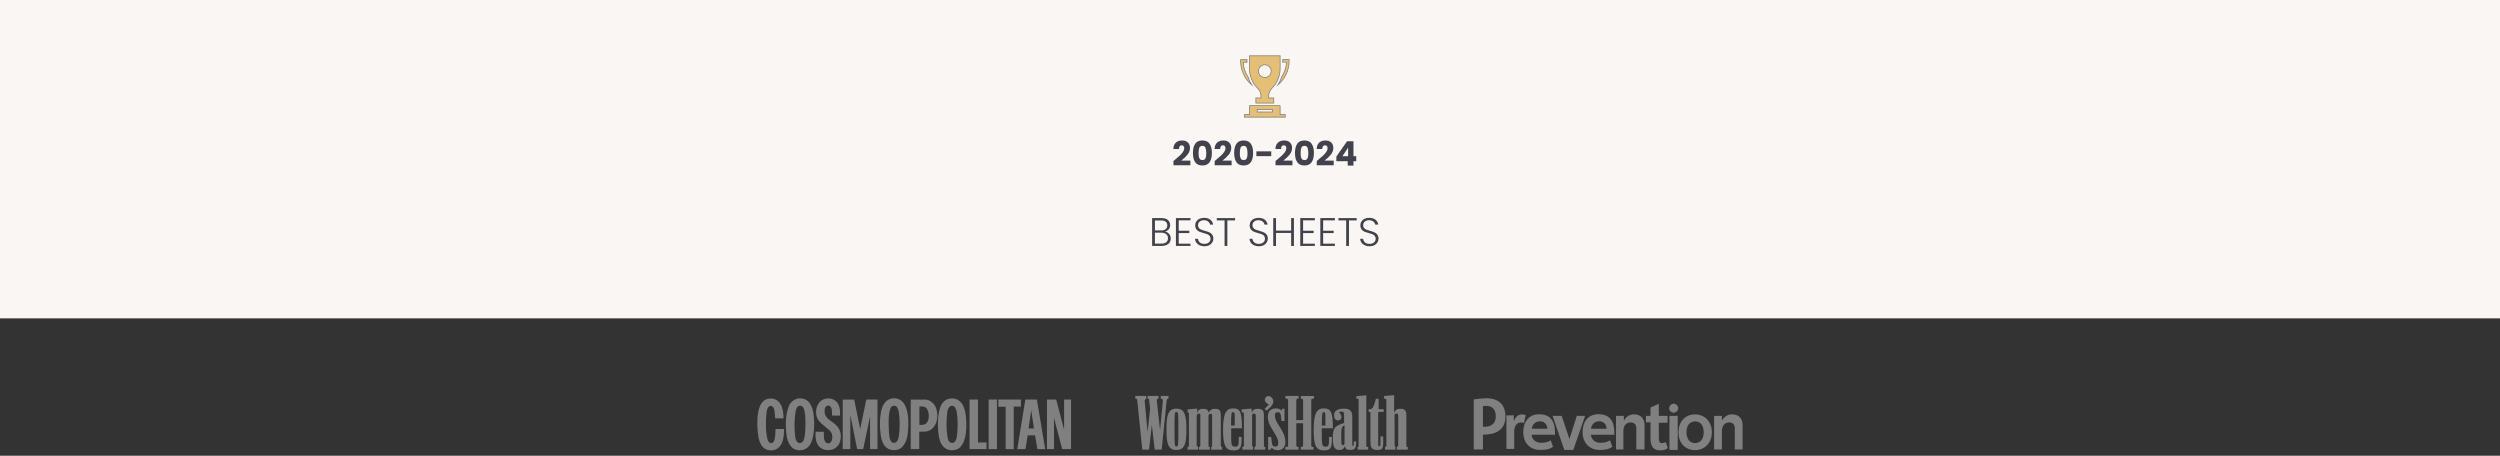 <?xml version="1.0" encoding="utf-8"?>
<!-- Generator: Adobe Illustrator 27.1.1, SVG Export Plug-In . SVG Version: 6.00 Build 0)  -->
<svg version="1.1" id="Layer_1" xmlns="http://www.w3.org/2000/svg" xmlns:xlink="http://www.w3.org/1999/xlink" x="0px" y="0px"
	 viewBox="0 0 815.33 148.64" style="enable-background:new 0 0 815.33 148.64;" xml:space="preserve">
<rect x="0" y="0" width="815.33" height="148.64" fill="#333333" stroke="none"/>
<style type="text/css">
	.st0{fill-rule:evenodd;clip-rule:evenodd;fill:#808080;}
	.st1{fill:#808080;}
	.st2{fill:#F9F6F4;}
	.st3{fill:#E5BF73;}
	.st4{fill:none;stroke:#808080;stroke-width:0.25;stroke-miterlimit:10;}
	.st5{fill:#41424B;}
</style>
<g>
	<path class="st0" d="M294.68,131.41c-0.99-1.28-2.6-1.81-4.17-1.37c-1.52,0.35-2.58,1.92-2.95,3.33c-0.73,2.67-0.7,5.89-0.31,8.71
		c0.31,1.74,0.93,3.73,2.78,4.45c1.36,0.53,3.15,0.35,4.19-0.73c1.72-1.81,1.89-4.32,2.01-6.77c0.05-2.52-0.09-4.98-1.19-7.06
		L294.68,131.41z M293.1,142.48c-0.2,0.73-0.38,1.72-1.28,1.92c-0.44,0.06-0.9-0.02-1.17-0.4c-0.66-0.95-0.68-2.18-0.75-3.37
		c-0.11-2.53-0.27-5.25,0.51-7.52c0.18-0.38,0.59-0.75,1.02-0.79c0.53-0.05,0.99,0.18,1.23,0.62c0.51,0.94,0.53,2.09,0.66,3.19
		C293.47,138.25,293.43,140.43,293.1,142.48 M260.8,129.92c-1.52,0.04-2.91,1.08-3.5,2.45c-0.73,1.77-0.99,3.77-1.01,5.82
		c0.07,2.6,0.06,5.25,1.56,7.25c0.84,1.14,2.11,1.52,3.48,1.37c1.34-0.09,2.58-1.08,3.13-2.29c0.88-1.92,1.06-4.17,1.06-6.42
		c-0.05-2.23-0.18-4.45-1.23-6.28C263.54,130.56,262.24,129.85,260.8,129.92 M262.12,143.47c-0.17,0.44-0.57,0.97-1.08,1.01
		c-0.37,0.09-0.73-0.05-0.99-0.29c-0.55-0.53-0.59-1.25-0.73-1.92c-0.31-2.65-0.28-5.47,0.15-8.07c0.18-0.71,0.35-1.68,1.24-1.87
		c0.58-0.15,1.1,0.26,1.35,0.75c0.66,1.56,0.6,3.4,0.62,5.2C262.63,140.06,262.67,141.88,262.12,143.47 M272.77,138.76
		c-1.24-1.34-3.35-2.01-3.79-3.9c-0.09-0.92-0.16-2.07,0.75-2.53c0.24-0.13,0.59-0.07,0.82,0.02c0.42,0.26,0.62,0.71,0.7,1.19
		c0.15,0.6,0.05,1.34,0.11,1.99h2.6c0.09-1.32-0.02-2.65-0.59-3.76c-0.33-0.62-0.93-1.19-1.59-1.48c-1.23-0.61-2.98-0.42-4.05,0.44
		c-1.45,1.21-1.83,3.19-1.43,4.96c0.48,2.07,2.71,3.19,4.17,4.61c0.81,0.7,1.08,1.67,0.95,2.71c-0.07,0.64-0.37,1.37-1.06,1.54
		c-0.38,0.07-0.75,0-1.01-0.24c-0.84-0.88-0.66-2.27-0.66-3.5c0,0-1.81-0.02-2.69,0c-0.13,1.65,0,3.37,1.01,4.67
		c1.01,1.17,2.53,1.5,4.03,1.23c1.39-0.24,2.65-1.46,2.95-2.84C274.47,142.1,274.18,140.05,272.77,138.76 M309.94,129.98
		c-1.39,0.07-2.64,1.21-3.13,2.45c-0.93,2.29-0.99,5.02-0.88,7.65c0.22,2.51,0.48,5.42,3.13,6.54c1.37,0.47,3.09,0.25,4.14-0.82
		c1.52-1.69,1.77-3.9,1.94-6.15c0.05-2.53-0.04-5.11-0.99-7.27C313.44,130.78,311.74,129.67,309.94,129.98 M311.99,142.81
		c-0.18,0.6-0.4,1.35-1.08,1.59c-0.55,0.16-1.06-0.04-1.39-0.46c-0.44-0.55-0.44-1.26-0.59-1.94c-0.37-2.49-0.27-5.16,0.02-7.69
		c0.13-0.71,0.35-1.46,1.03-1.87c0.44-0.2,1.03-0.11,1.37,0.26c0.68,0.9,0.72,2.07,0.86,3.2
		C312.4,138.18,312.36,140.59,311.99,142.81 M255.65,139.92h-2.73c-0.09,1.43,0.02,2.91-0.6,4.1c-0.22,0.4-0.64,0.53-1.06,0.48
		c-0.51-0.13-0.77-0.68-0.93-1.14c-0.66-2.58-0.62-5.71-0.39-8.44c0.11-0.86,0.2-1.72,0.82-2.36c0.26-0.16,0.64-0.24,0.93-0.11
		c0.59,0.27,0.77,0.9,0.88,1.46c0.15,0.8,0.15,1.7,0.24,2.52h2.71c0.02-1.68-0.22-3.31-0.99-4.68c-0.84-1.45-2.49-2.07-4.12-1.67
		c-1.9,0.38-2.76,2.4-3.09,4.06c0,0.18-0.13,0.4-0.04,0.55c-0.02,0.02-0.07,0-0.07,0.06c-0.24,1.45-0.24,2.98-0.22,4.45
		c0.17,2.27,0.26,4.58,1.59,6.37c0.99,1.26,2.67,1.56,4.15,1.12c2.38-0.88,2.84-3.48,2.96-5.75
		C255.67,140.59,255.78,140.25,255.65,139.92 M280.57,139.7l-0.06,0.11c-0.67-3.16-1.31-6.31-1.92-9.48h-3.75v16.12h2.48v-11.09
		l1.38,6.9c0.29,1.4,0.57,2.79,0.84,4.19h1.98l2.23-10.62v10.62h2.42v-16.16h-3.63L280.57,139.7z"/>
	<path class="st0" d="M301.78,130.31l-4.76,0.02v16.13h2.77v-5.67h1.58c1.13-0.04,2.16-0.38,2.93-1.28c1.59-1.65,1.7-4.43,0.95-6.52
		C304.69,131.62,303.32,130.36,301.78,130.31 M302.22,137.91c-0.59,0.71-1.49,0.68-2.37,0.68v-5.91c0.04-0.05-0.03-0.15,0.08-0.13
		c1.01-0.09,2.09,0.07,2.54,1.06C303.06,134.87,303.12,136.77,302.22,137.91 M318.94,130.31h-2.74v16.15h5.54v-2.16h-2.8V130.31z
		 M322.42,146.47h2.71v-16.16h-2.71V146.47z M332.96,130.31h-7.37v2.33h2.38v13.84h2.64V132.6h2.35V130.31z M334.4,130.31
		l-2.64,16.17h2.67l0.73-4.51h2.4l0.77,4.5h2.54l-2.71-16.16H334.4z M335.46,139.73l0.84-5.85l0.02-0.07
		c0.31,1.96,0.88,5.92,0.88,5.92H335.46z M347.04,130.31v9.87c-0.02-0.02-2.57-9.87-2.57-9.87h-3.02v16.15h2.29v-10.19
		c0.11,0.33,2.67,10.19,2.67,10.19h2.9v-16.16H347.04z"/>
	<path class="st1" d="M568.32,146.58h-2.54v-6.92c0-1.35-0.77-1.88-1.88-1.88c-1.2,0-2.33,0.8-2.33,2.81v5.99h-2.55v-10.96h2.55v1.5
		h0.06c0.61-1.09,1.73-1.99,3.21-1.99c2.06,0,3.48,1.15,3.48,3.66L568.32,146.58z M558.29,140.97c0,3.6-2.43,5.83-5.47,5.83
		c-3.03,0-5.41-2.12-5.41-5.8c0-3.71,2.42-5.86,5.41-5.86C555.81,135.14,558.29,137.35,558.29,140.97 M555.63,141
		c0-2.31-1.11-3.57-2.81-3.57c-1.7,0-2.81,1.32-2.81,3.54c0,2.18,1.11,3.54,2.81,3.54C554.52,144.51,555.63,143.18,555.63,141
		 M547.31,133.19c-0.03,0.8-0.72,1.43-1.52,1.41c-0.77-0.03-1.38-0.63-1.41-1.41c-0.03-0.8,0.62-1.49,1.41-1.52
		c0.8-0.03,1.49,0.62,1.52,1.41V133.19z M544.46,135.62h2.7v11.11h-2.7V135.62z M543.94,146.16c-0.65,0.42-1.19,0.72-2.59,0.72
		c-1.97,0-3.06-1.17-3.06-3.87v-5.29h-1.5v-2.1h1.5v-2.73l2.7-1.19v3.92h2.85v2.25H541v4.88c0,1.28,0.28,1.77,1.01,1.77
		c0.44,0,0.88-0.13,1.25-0.34C543.24,144.18,543.94,146.16,543.94,146.16 M536.32,146.58h-2.67v-6.92c0-1.35-0.78-1.88-1.89-1.88
		c-1.2,0-2.32,0.8-2.32,2.81v5.99h-2.4v-10.96h2.55v1.5h0.06c0.61-1.09,1.73-1.99,3.21-1.99c2.06,0,3.48,1.15,3.48,3.66
		L536.32,146.58z M518.86,139.82c0.28-1.73,1.52-2.43,2.67-2.43c1.53,0,2.42,1.08,2.43,2.43H518.86z M521.25,135.08
		c-3.21,0-5.12,2.39-5.12,5.83c0,3.54,2.28,5.83,5.54,5.83c2.12,0,3.21-0.29,4.16-1.01l-0.74-2.12c-0.83,0.51-1.74,0.8-3.23,0.8
		c-1.97,0-2.94-1.43-3.02-2.63h7.63C526.61,137.89,525.44,135.08,521.25,135.08 M506.35,135.62h2.97l2.52,7.57l2.41-7.57h2.7
		l-3.84,11.11h-2.95L506.35,135.62z M507.14,141.78h-7.64c0.07,1.19,1.07,2.63,3.02,2.63c1.49,0,2.42-0.27,3.23-0.8l0.74,2.12
		c-0.98,0.72-2.07,1.01-4.16,1.01c-3.26,0.03-5.54-2.22-5.54-5.8c0-3.47,1.91-5.83,5.12-5.83
		C506.1,135.09,507.27,137.9,507.14,141.78 M504.64,139.82c-0.03-1.35-0.9-2.42-2.43-2.42c-1.17,0-2.39,0.72-2.67,2.42H504.64z
		 M497.58,135.38l-0.56,2.57c-0.32-0.1-0.63-0.17-0.96-0.17c-2.19,0-2.22,2.67-2.22,2.67v5.97h-2.55v-10.96h2.4v1.65h0.15
		c0.51-1.21,1.32-1.96,2.54-1.96C496.79,135.14,497.22,135.23,497.58,135.38 M490.97,135.83c0,4.58-3.37,5.93-7.33,5.93v4.82h-3
		v-16.32c1.36-0.21,2.71-0.35,4.1-0.38C488.1,129.88,490.97,131.37,490.97,135.83 M487.82,135.79c0-2.57-1.41-3.44-3.23-3.44
		c-0.29,0-0.62,0.07-0.96,0.1v6.73C485.83,139.29,487.82,138.54,487.82,135.79"/>
	<path class="st1" d="M378.87,146.63l1.58-15.67c0.09-0.8,0.24-0.94,0.51-0.94h0.12v-0.89h-2.52v0.89h0.18
		c0.36,0,0.53,0.25,0.49,0.94l-0.9,9.35l-1.04-9.35c-0.09-0.73,0.09-0.94,0.49-0.94h0.04v-0.89h-3.56v0.89h0.16
		c0.34,0.01,0.34,0.14,0.4,0.94l0.27,2.39l-0.83,7.57l-0.93-9.94c-0.12-0.8,0.4-0.81,0.4-0.81h0.09v-1.04h-3.56v0.89h0.18
		c0.37,0,0.4,0.13,0.49,0.94l1.61,15.68h2.2l0.91-8.05l0.94,8.05C376.56,146.63,378.87,146.63,378.87,146.63 M394.12,136.43
		c0-1.08,0-1.47,0.7-1.47c0.49,0,0.49,0.18,0.49,1.08v9.32c0,0.34-0.12,0.4-0.3,0.4h0.01v0.89h3.56v-0.89h-0.13
		c-0.24,0-0.31-0.09-0.31-0.45v-9.76c0-1.6-0.34-2.23-1.91-2.23c-0.92,0-1.57,0.3-2,1.29c-0.18-0.89-0.65-1.29-1.87-1.29
		c-1.01,0-1.54,0.31-1.93,1.29v-1.36l-3.12,0.26v0.97h0.12c0.19,0,0.32,0.15,0.32,0.65v10.11c0,0.4-0.08,0.52-0.32,0.52l-0.12-0.15
		v1.04h3.41v-1.04h-0.14c0,0-0.22,0.03-0.31-0.24v-9.01c0.08-1.08,0.05-1.47,0.75-1.47c0.48,0,0.48,0.18,0.44,1.08v9.32
		c0.04,0.34-0.23,0.47-0.23,0.47h-0.22v0.89h3.56v-0.89h-0.09c-0.24,0-0.35-0.09-0.35-0.45V136.43z M419.2,146.65h4.3v-0.89h-0.26
		c-0.36,0-0.48-0.16-0.48-0.94v-6.77h2.23v6.77c0,0.78-0.1,0.94-0.47,0.94h-0.28v0.89h4.15v-0.89h-0.33c-0.36,0-0.41-0.16-0.41-0.94
		v-13.85c0-0.8,0.06-0.94,0.41-0.94h0.48v-0.89h-4.3v0.89h0.28c0.35,0,0.47,0.13,0.47,0.94V137h-2.23v-6.04
		c0-0.8,0.1-0.94,0.48-0.94h0.26v-0.89h-4.3v0.89h0.4c0.37,0,0.49,0.13,0.49,0.94v14.3c0,0.39-0.11,0.49-0.49,0.49h-0.4V146.65z
		 M451.7,146.65h3.41v-1.04h-0.12c0,0-0.25,0.03-0.17-0.24v-9.01c-0.08-1.08-0.05-1.47,0.63-1.47c0.51,0,0.51,0.18,0.55,1.08v9.32
		c-0.05,0.34-0.29,0.47-0.29,0.47h-0.16v0.89h3.56v-0.89h-0.15c-0.25,0-0.3-0.09-0.3-0.45v-9.76c0-1.6-0.4-2.23-1.97-2.23
		c-1.03,0-1.61,0.31-2.03,1.29v-5.73l-3.27,0.27v0.88h0.36c0.24,0,0.38,0.13,0.38,0.63v14.58c0,0.4-0.08,0.52-0.38,0.52l-0.07-0.15
		v0.99V146.65z M383.67,146.75c2.85,0,3.25-2.37,3.25-6.74c0-4.38-0.43-6.74-3.25-6.74c-2.82,0-3.25,2.36-3.25,6.74
		C380.42,144.37,380.82,146.75,383.67,146.75 M405.25,146.65h3.41v-1.04h-0.17c0,0-0.19,0.03-0.13-0.24v-9.01
		c-0.07-1.08-0.07-1.47,0.65-1.47c0.49,0,0.52,0.18,0.54,1.08v9.32c-0.02,0.34-0.29,0.47-0.29,0.47h-0.16v0.89h3.56v-0.89h-0.13
		c-0.26,0-0.32-0.09-0.32-0.45v-9.76c0-1.6-0.39-2.23-2-2.23c-1.01,0-1.63,0.31-2.01,1.29v-1.35l-3.26,0.25v0.97h0.37
		c0.22,0,0.37,0.15,0.37,0.65v10.11c0,0.4-0.09,0.52-0.37,0.52h-0.22l0.15,0.84V146.65z M436.72,146.74c1.22,0,1.66-0.58,1.92-1.26
		c0.23,1.03,0.49,1.26,1.85,1.26c1.6,0,1.82-0.93,1.79-2.76h-0.76c0,1.32-0.03,1.45-0.27,1.45c-0.23,0-0.23-0.1-0.23-0.84v-8.65
		c0-1.75-0.6-2.67-2.7-2.67c-1.66,0-3.33,0.49-3.23,2.24c0.04,0.8,0.37,1.65,1.24,1.6c0.79-0.04,1.16-0.46,1.16-1.11
		c0-0.45-0.35-1.19-0.89-1.59c0.2-0.09,0.52-0.18,1.05-0.18c0.59,0,0.7,0.45,0.7,1.29v2.42c-3.04,1.01-3.68,1.41-3.68,5.12
		C434.68,145.74,435.35,146.74,436.72,146.74 M431.72,146.88c2.23,0,2.76-0.68,2.64-4.39h-0.92c0,2.94-0.09,3.17-1.13,3.17
		c-1.24,0-1.24-0.54-1.24-5.58v-0.41h3.62c0-5.08-0.56-6.48-2.95-6.48c-2.17,0-3.3,1.34-3.3,6.94
		C428.42,145.46,429.28,146.91,431.72,146.88 M402.22,146.88c2.2,0,2.8-0.68,2.71-4.39h-0.92c0,2.94-0.14,3.17-1.21,3.17
		c-1.34,0-1.27-0.54-1.27-5.58v-0.41h3.5c0-5.08-0.47-6.48-2.83-6.48c-2.19,0-3.32,1.34-3.32,6.94
		C398.89,145.46,399.75,146.91,402.22,146.88 M442.79,146.65h3.41v-0.89h-0.29c-0.22,0-0.31-0.12-0.31-0.48v-16.35l-3.26,0.27v0.83
		h0.41c0.24,0,0.33,0.09,0.33,0.45v14.85c0,0.33-0.03,0.43-0.19,0.43h-0.11v0.84V146.65z M416.72,146.81c1.63,0,2.48-1.07,2.48-2.67
		c0-3.75-3.41-5.93-3.41-8.63c0-0.83,0.3-1.07,0.88-1.07c0.85,0,0.98,0.36,1.13,1.62l0.13,1.25h0.98v-4.01h-0.77
		c-0.04,0.49-0.15,0.67-0.21,0.61c-0.24-0.28-0.82-0.72-1.78-0.72c-1.42,0-2.67,0.64-2.67,2.78c0,3.31,3.38,5.84,3.38,8.38
		c0,1.09-0.24,1.27-1.02,1.27c-0.77,0-0.98-0.36-1.13-2.02l-0.12-1.1h-1.02v4.15h0.89c0.08-0.44,0.22-0.73,0.36-0.61
		C415.11,146.4,415.42,146.81,416.72,146.81 M446.95,143.85c0,2.11,0.31,2.91,2.37,2.91c1.45,0,1.78-0.58,1.78-2.2v-2.21h-0.89v2.32
		c0,0.77-0.08,0.86-0.37,0.86c-0.31,0-0.37-0.09-0.37-0.77v-10.42h1.78v-0.89h-1.63v-3.41h-0.92c-0.66,3.03-1.22,3.41-2.12,3.41
		h-0.23v0.89h0.59V143.85z M383.67,145.6c-0.62,0-0.62-0.35-0.62-5.61c0-5.27,0-5.62,0.62-5.62s0.62,0.36,0.62,5.62
		C384.3,145.28,384.3,145.6,383.67,145.6 M413.02,133.93c2.23-1.65,2.67-2.89,1.93-4.04c-0.4-0.62-1.32-1.02-1.99-0.47
		c-0.8,0.67-0.61,1.82,0.89,2.49c-0.27,0.31-0.89,0.92-1.41,1.43L413.02,133.93z M437.96,145.19c-0.53,0-0.53-0.55-0.53-2.31
		c0-3.2,0-3.64,1.07-4.21v5.49C438.49,145,438.37,145.19,437.96,145.19 M401.48,138.78c0.04-4.17,0.12-4.36,0.7-4.36
		c0.55,0,0.52,0.22,0.52,4.36H401.48z M431.08,138.78c0.07-4.17,0.1-4.36,0.68-4.36c0.58,0,0.49,0.22,0.49,4.36H431.08z"/>
	<rect x="0" class="st2" width="815.33" height="103.83"/>
	<path class="st3" d="M417.5,34.45h-10v2.92h-1.67v0.83h13.33v-0.83h-1.67V34.45z M410,35.7h5v0.83h-5V35.7z"/>
	<path class="st4" d="M417.5,34.45h-10v2.92h-1.67v0.83h13.33v-0.83h-1.67V34.45z M410,35.7h5v0.83h-5V35.7z"/>
	<path class="st3" d="M411.25,31.42v0.53h-1.67v1.67h5.83v-1.67h-1.67v-0.53c0-1,0.4-1.95,1.1-2.66c1.7-1.7,2.65-4,2.65-6.4V18.2
		h-10v4.17c0,2.4,0.95,4.7,2.65,6.4C410.86,29.47,411.25,30.43,411.25,31.42 M412.5,21.12c1.15,0,2.08,0.93,2.08,2.08
		c0,1.15-0.93,2.08-2.08,2.08c-1.15,0-2.08-0.93-2.08-2.08C410.42,22.05,411.35,21.12,412.5,21.12"/>
	<path class="st4" d="M411.25,31.42v0.53h-1.67v1.67h5.83v-1.67h-1.67v-0.53c0-1,0.4-1.95,1.1-2.66c1.7-1.7,2.65-4,2.65-6.4V18.2
		h-10v4.17c0,2.4,0.95,4.7,2.65,6.4C410.86,29.47,411.25,30.43,411.25,31.42z M412.5,21.12c1.15,0,2.08,0.93,2.08,2.08
		c0,1.15-0.93,2.08-2.08,2.08c-1.15,0-2.08-0.93-2.08-2.08C410.42,22.05,411.35,21.12,412.5,21.12z"/>
	<path class="st3" d="M418.34,19.45v0.83h1.24c-0.08,1.77-0.66,3.48-1.65,4.91c-0.26,0.88-0.64,1.72-1.13,2.49
		c2.29-1.93,3.63-4.8,3.63-7.82v-0.42H418.34z"/>
	<path class="st4" d="M418.34,19.45v0.83h1.24c-0.08,1.77-0.66,3.48-1.65,4.91c-0.26,0.88-0.64,1.72-1.13,2.49
		c2.29-1.93,3.63-4.8,3.63-7.82v-0.42H418.34z"/>
	<path class="st3" d="M408.22,27.69c-0.49-0.77-0.88-1.61-1.13-2.49c-0.99-1.44-1.57-3.14-1.65-4.91h1.24v-0.83h-2.08v0.42
		C404.59,22.88,405.93,25.75,408.22,27.69"/>
	<path class="st4" d="M408.22,27.69c-0.49-0.77-0.88-1.61-1.13-2.49c-0.99-1.44-1.57-3.14-1.65-4.91h1.24v-0.83h-2.08v0.42
		C404.59,22.88,405.93,25.75,408.22,27.69z"/>
	<g>
		<path class="st5" d="M381.3,76.3c0.36,0.42,0.53,0.92,0.53,1.48c0,0.46-0.12,0.87-0.34,1.24s-0.57,0.66-1.01,0.87
			c-0.44,0.21-0.97,0.32-1.59,0.32h-3.15v-9.09h3.06c0.92,0,1.62,0.21,2.1,0.64c0.48,0.42,0.72,0.97,0.72,1.65
			c0,0.56-0.15,1.02-0.46,1.37s-0.69,0.6-1.17,0.73C380.51,75.62,380.94,75.88,381.3,76.3z M376.66,75.15h2.12
			c0.62,0,1.09-0.15,1.42-0.44c0.33-0.29,0.5-0.69,0.5-1.2c0-0.5-0.17-0.9-0.5-1.18c-0.33-0.29-0.82-0.43-1.46-0.43h-2.08V75.15z
			 M380.37,78.98c0.37-0.31,0.55-0.74,0.55-1.29c0-0.55-0.19-0.98-0.58-1.31c-0.39-0.32-0.9-0.49-1.55-0.49h-2.13v3.55h2.17
			C379.49,79.45,380,79.29,380.37,78.98z"/>
		<path class="st5" d="M384.42,71.87v3.39h3.44v0.75h-3.44v3.45h3.83v0.75h-4.75v-9.1h4.75v0.75H384.42z"/>
		<path class="st5" d="M391.22,79.99c-0.45-0.21-0.81-0.5-1.07-0.87c-0.26-0.37-0.4-0.79-0.42-1.25h0.96
			c0.04,0.44,0.24,0.83,0.58,1.16c0.35,0.33,0.85,0.5,1.52,0.5c0.62,0,1.1-0.16,1.46-0.47c0.36-0.32,0.54-0.72,0.54-1.2
			c0-0.39-0.1-0.7-0.3-0.94c-0.2-0.24-0.45-0.42-0.74-0.53c-0.29-0.12-0.7-0.24-1.22-0.38c-0.61-0.16-1.09-0.33-1.44-0.48
			s-0.66-0.4-0.91-0.73c-0.25-0.33-0.38-0.78-0.38-1.34c0-0.47,0.12-0.89,0.36-1.25s0.58-0.66,1.03-0.86
			c0.44-0.21,0.95-0.31,1.52-0.31c0.84,0,1.52,0.21,2.03,0.62s0.81,0.94,0.89,1.59h-0.99c-0.06-0.37-0.26-0.7-0.61-0.99
			c-0.35-0.29-0.81-0.44-1.4-0.44c-0.55,0-1,0.15-1.37,0.44c-0.36,0.29-0.55,0.69-0.55,1.19c0,0.38,0.1,0.69,0.3,0.92
			c0.2,0.23,0.45,0.41,0.75,0.53c0.3,0.12,0.7,0.25,1.22,0.39c0.59,0.16,1.07,0.33,1.43,0.49c0.36,0.16,0.67,0.41,0.92,0.73
			c0.25,0.33,0.38,0.77,0.38,1.33c0,0.42-0.11,0.83-0.34,1.21c-0.23,0.38-0.56,0.69-1,0.92c-0.44,0.23-0.97,0.35-1.59,0.35
			C392.2,80.31,391.68,80.2,391.22,79.99z"/>
		<path class="st5" d="M402.8,71.13v0.75h-2.52v8.33h-0.91v-8.33h-2.53v-0.75H402.8z"/>
		<path class="st5" d="M408.98,79.99c-0.45-0.21-0.81-0.5-1.07-0.87c-0.26-0.37-0.4-0.79-0.42-1.25h0.96
			c0.04,0.44,0.24,0.83,0.58,1.16c0.35,0.33,0.85,0.5,1.52,0.5c0.62,0,1.1-0.16,1.46-0.47c0.36-0.32,0.54-0.72,0.54-1.2
			c0-0.39-0.1-0.7-0.3-0.94c-0.2-0.24-0.45-0.42-0.74-0.53c-0.29-0.12-0.7-0.24-1.22-0.38c-0.61-0.16-1.09-0.33-1.44-0.48
			s-0.66-0.4-0.91-0.73c-0.25-0.33-0.38-0.78-0.38-1.34c0-0.47,0.12-0.89,0.36-1.25s0.58-0.66,1.03-0.86
			c0.44-0.21,0.95-0.31,1.52-0.31c0.84,0,1.52,0.21,2.03,0.62s0.81,0.94,0.89,1.59h-0.99c-0.06-0.37-0.26-0.7-0.61-0.99
			c-0.35-0.29-0.81-0.44-1.4-0.44c-0.55,0-1,0.15-1.37,0.44c-0.36,0.29-0.55,0.69-0.55,1.19c0,0.38,0.1,0.69,0.3,0.92
			c0.2,0.23,0.45,0.41,0.75,0.53c0.3,0.12,0.7,0.25,1.22,0.39c0.59,0.16,1.07,0.33,1.43,0.49c0.36,0.16,0.67,0.41,0.92,0.73
			c0.25,0.33,0.38,0.77,0.38,1.33c0,0.42-0.11,0.83-0.34,1.21c-0.23,0.38-0.56,0.69-1,0.92c-0.44,0.23-0.97,0.35-1.59,0.35
			C409.96,80.31,409.43,80.2,408.98,79.99z"/>
		<path class="st5" d="M421.99,71.13v9.09h-0.91v-4.25h-4.93v4.25h-0.91v-9.09h0.91v4.08h4.93v-4.08H421.99z"/>
		<path class="st5" d="M424.98,71.87v3.39h3.44v0.75h-3.44v3.45h3.83v0.75h-4.75v-9.1h4.75v0.75H424.98z"/>
		<path class="st5" d="M431.52,71.87v3.39h3.44v0.75h-3.44v3.45h3.83v0.75h-4.75v-9.1h4.75v0.75H431.52z"/>
		<path class="st5" d="M442.46,71.13v0.75h-2.52v8.33h-0.91v-8.33h-2.53v-0.75H442.46z"/>
		<path class="st5" d="M445.08,79.99c-0.45-0.21-0.81-0.5-1.07-0.87c-0.26-0.37-0.4-0.79-0.42-1.25h0.96
			c0.04,0.44,0.24,0.83,0.58,1.16c0.35,0.33,0.85,0.5,1.52,0.5c0.62,0,1.1-0.16,1.46-0.47c0.36-0.32,0.54-0.72,0.54-1.2
			c0-0.39-0.1-0.7-0.3-0.94c-0.2-0.24-0.45-0.42-0.74-0.53c-0.29-0.12-0.7-0.24-1.22-0.38c-0.61-0.16-1.09-0.33-1.44-0.48
			s-0.66-0.4-0.91-0.73c-0.25-0.33-0.38-0.78-0.38-1.34c0-0.47,0.12-0.89,0.36-1.25s0.58-0.66,1.03-0.86
			c0.44-0.21,0.95-0.31,1.52-0.31c0.84,0,1.52,0.21,2.03,0.62s0.81,0.94,0.89,1.59h-0.99c-0.06-0.37-0.26-0.7-0.61-0.99
			c-0.35-0.29-0.81-0.44-1.4-0.44c-0.55,0-1,0.15-1.37,0.44c-0.36,0.29-0.55,0.69-0.55,1.19c0,0.38,0.1,0.69,0.3,0.92
			c0.2,0.23,0.45,0.41,0.75,0.53c0.3,0.12,0.7,0.25,1.22,0.39c0.59,0.16,1.07,0.33,1.43,0.49c0.36,0.16,0.67,0.41,0.92,0.73
			c0.25,0.33,0.38,0.77,0.38,1.33c0,0.42-0.11,0.83-0.34,1.21c-0.23,0.38-0.56,0.69-1,0.92c-0.44,0.23-0.97,0.35-1.59,0.35
			C446.06,80.31,445.54,80.2,445.08,79.99z"/>
	</g>
	<g>
		<path class="st5" d="M383.04,52.22c0.72-0.59,1.29-1.08,1.7-1.46c0.41-0.38,0.76-0.78,1.05-1.2c0.29-0.42,0.43-0.82,0.43-1.22
			c0-0.3-0.07-0.54-0.21-0.7c-0.14-0.17-0.35-0.25-0.63-0.25s-0.5,0.1-0.65,0.31s-0.24,0.5-0.24,0.89h-1.81
			c0.01-0.62,0.15-1.14,0.4-1.56c0.25-0.42,0.59-0.73,1-0.92c0.41-0.2,0.87-0.3,1.38-0.3c0.87,0,1.53,0.22,1.97,0.67
			c0.44,0.45,0.67,1.03,0.67,1.75c0,0.78-0.27,1.51-0.8,2.18c-0.54,0.67-1.22,1.33-2.05,1.96h2.97v1.53h-5.52v-1.4
			C382.95,52.3,383.06,52.21,383.04,52.22z"/>
		<path class="st5" d="M389.78,46.9c0.49-0.73,1.27-1.09,2.36-1.09s1.87,0.36,2.36,1.09s0.73,1.72,0.73,2.98
			c0,1.28-0.24,2.28-0.73,3c-0.49,0.73-1.27,1.09-2.36,1.09s-1.87-0.36-2.36-1.09c-0.49-0.73-0.73-1.73-0.73-3
			C389.05,48.62,389.29,47.62,389.78,46.9z M393.14,48.17c-0.16-0.4-0.5-0.6-1-0.6s-0.84,0.2-1,0.6s-0.24,0.97-0.24,1.71
			c0,0.5,0.03,0.91,0.09,1.24c0.06,0.33,0.18,0.59,0.36,0.79s0.45,0.3,0.8,0.3s0.62-0.1,0.8-0.3s0.3-0.47,0.36-0.79
			c0.06-0.33,0.09-0.74,0.09-1.24C393.38,49.14,393.3,48.57,393.14,48.17z"/>
		<path class="st5" d="M396.49,52.22c0.72-0.59,1.29-1.08,1.7-1.46c0.41-0.38,0.76-0.78,1.05-1.2c0.29-0.42,0.43-0.82,0.43-1.22
			c0-0.3-0.07-0.54-0.21-0.7c-0.14-0.17-0.35-0.25-0.63-0.25s-0.5,0.1-0.65,0.31s-0.24,0.5-0.24,0.89h-1.81
			c0.01-0.62,0.15-1.14,0.4-1.56c0.25-0.42,0.59-0.73,1-0.92c0.41-0.2,0.87-0.3,1.38-0.3c0.87,0,1.53,0.22,1.97,0.67
			c0.44,0.45,0.67,1.03,0.67,1.75c0,0.78-0.27,1.51-0.8,2.18c-0.54,0.67-1.22,1.33-2.05,1.96h2.97v1.53h-5.52v-1.4
			C396.4,52.3,396.51,52.21,396.49,52.22z"/>
		<path class="st5" d="M403.23,46.9c0.49-0.73,1.27-1.09,2.36-1.09s1.87,0.36,2.36,1.09s0.73,1.72,0.73,2.98
			c0,1.28-0.24,2.28-0.73,3c-0.49,0.73-1.27,1.09-2.36,1.09s-1.87-0.36-2.36-1.09c-0.49-0.73-0.73-1.73-0.73-3
			C402.5,48.62,402.74,47.62,403.23,46.9z M406.59,48.17c-0.16-0.4-0.5-0.6-1-0.6s-0.84,0.2-1,0.6s-0.24,0.97-0.24,1.71
			c0,0.5,0.03,0.91,0.09,1.24c0.06,0.33,0.18,0.59,0.36,0.79s0.45,0.3,0.8,0.3s0.62-0.1,0.8-0.3s0.3-0.47,0.36-0.79
			c0.06-0.33,0.09-0.74,0.09-1.24C406.83,49.14,406.75,48.57,406.59,48.17z"/>
		<path class="st5" d="M414.59,49.36v1.56h-4.84v-1.56H414.59z"/>
		<path class="st5" d="M416.33,52.22c0.72-0.59,1.29-1.08,1.7-1.46c0.41-0.38,0.76-0.78,1.05-1.2c0.29-0.42,0.43-0.82,0.43-1.22
			c0-0.3-0.07-0.54-0.21-0.7c-0.14-0.17-0.35-0.25-0.63-0.25s-0.5,0.1-0.65,0.31s-0.24,0.5-0.24,0.89h-1.81
			c0.01-0.62,0.15-1.14,0.4-1.56c0.25-0.42,0.59-0.73,1-0.92c0.41-0.2,0.87-0.3,1.38-0.3c0.87,0,1.53,0.22,1.97,0.67
			c0.44,0.45,0.67,1.03,0.67,1.75c0,0.78-0.27,1.51-0.8,2.18c-0.54,0.67-1.22,1.33-2.05,1.96h2.97v1.53h-5.52v-1.4
			C416.23,52.3,416.35,52.21,416.33,52.22z"/>
		<path class="st5" d="M423.06,46.9c0.49-0.73,1.27-1.09,2.36-1.09s1.87,0.36,2.36,1.09s0.73,1.72,0.73,2.98
			c0,1.28-0.24,2.28-0.73,3c-0.49,0.73-1.27,1.09-2.36,1.09s-1.87-0.36-2.36-1.09c-0.49-0.73-0.73-1.73-0.73-3
			C422.33,48.62,422.58,47.62,423.06,46.9z M426.42,48.17c-0.16-0.4-0.5-0.6-1-0.6s-0.84,0.2-1,0.6s-0.24,0.97-0.24,1.71
			c0,0.5,0.03,0.91,0.09,1.24c0.06,0.33,0.18,0.59,0.36,0.79s0.45,0.3,0.8,0.3s0.62-0.1,0.8-0.3s0.3-0.47,0.36-0.79
			c0.06-0.33,0.09-0.74,0.09-1.24C426.67,49.14,426.58,48.57,426.42,48.17z"/>
		<path class="st5" d="M429.78,52.22c0.72-0.59,1.29-1.08,1.7-1.46c0.41-0.38,0.76-0.78,1.05-1.2c0.29-0.42,0.43-0.82,0.43-1.22
			c0-0.3-0.07-0.54-0.21-0.7c-0.14-0.17-0.35-0.25-0.63-0.25s-0.5,0.1-0.65,0.31s-0.24,0.5-0.24,0.89h-1.81
			c0.01-0.62,0.15-1.14,0.4-1.56c0.25-0.42,0.59-0.73,1-0.92c0.41-0.2,0.87-0.3,1.38-0.3c0.87,0,1.53,0.22,1.97,0.67
			c0.44,0.45,0.67,1.03,0.67,1.75c0,0.78-0.27,1.51-0.8,2.18c-0.54,0.67-1.22,1.33-2.05,1.96h2.97v1.53h-5.52v-1.4
			C429.69,52.3,429.8,52.21,429.78,52.22z"/>
		<path class="st5" d="M435.83,52.57v-1.52l3.48-4.97h2.1v4.86h0.9v1.63h-0.9V54h-1.88v-1.43H435.83z M439.66,48.15l-1.85,2.79h1.85
			V48.15z"/>
	</g>
</g>
</svg>
